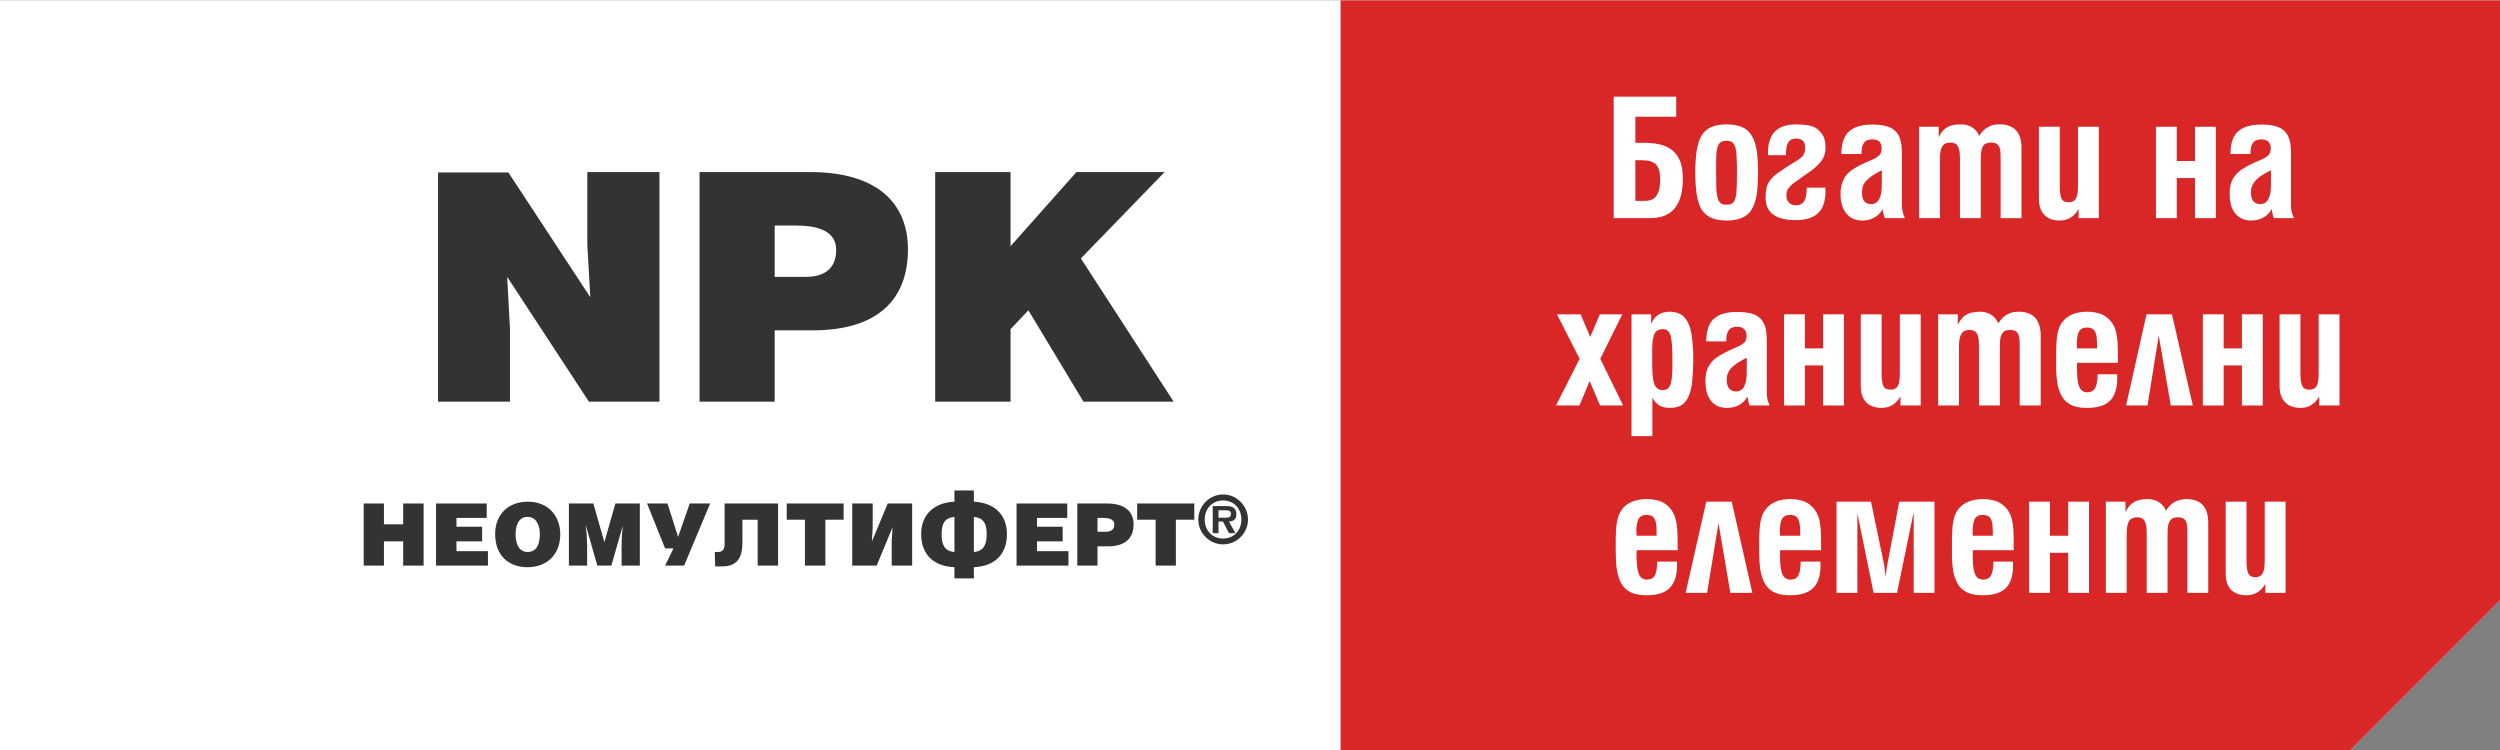 <?xml version="1.0" encoding="UTF-8"?>
<!DOCTYPE svg PUBLIC "-//W3C//DTD SVG 1.1//EN" "http://www.w3.org/Graphics/SVG/1.1/DTD/svg11.dtd">
<!-- Creator: CorelDRAW X7 -->
<svg xmlns="http://www.w3.org/2000/svg" xml:space="preserve" width="533px" height="160px" version="1.1" style="shape-rendering:geometricPrecision; text-rendering:geometricPrecision; image-rendering:optimizeQuality; fill-rule:evenodd; clip-rule:evenodd"
viewBox="0 0 12476 3742"
 xmlns:xlink="http://www.w3.org/1999/xlink">
 <rect x="0" y="0" width="12476" height="3742" fill="#808080" stroke="none"/>
 <defs>
  <style type="text/css">
   <![CDATA[
    .fil1 {fill:#D92727}
    .fil0 {fill:white}
    .fil2 {fill:#333333;fill-rule:nonzero}
    .fil3 {fill:white;fill-rule:nonzero}
   ]]>
  </style>
 </defs>
 <g id="Layer_x0020_1">
  <polygon class="fil0" points="12476,0 0,0 0,3742 11728,3742 12476,2994 "/>
  <polygon class="fil1" points="12476,0 6690,0 6690,3742 11728,3742 12476,2994 "/>
  <g id="_2466790166320">
   <polygon class="fil2" points="2939,2003 3291,2003 3291,857 2931,857 2931,1221 2946,1482 2537,859 2186,859 2186,2003 2545,2003 2545,1640 2531,1380 "/>
   <path id="1" class="fil2" d="M3491 2003l375 0 0 -356 189 0c329,0 476,-157 476,-404 0,-235 -159,-386 -488,-386l-552 0 0 1146zm375 -623l0 -256 107 0c79,0 200,14 200,121 0,98 -64,135 -151,135l-156 0z"/>
   <polygon id="2" class="fil2" points="4667,2003 5043,2003 5043,1641 5132,1547 5407,2003 5857,2003 5394,1288 5812,857 5372,857 5043,1227 5043,857 4667,857 "/>
   <polygon class="fil2" points="1815,2821 1916,2821 1916,2700 2012,2700 2012,2821 2114,2821 2114,2511 2012,2511 2012,2615 1916,2615 1916,2511 1815,2511 "/>
   <polygon id="1" class="fil2" points="2176,2821 2435,2821 2435,2749 2278,2749 2278,2700 2406,2700 2406,2627 2278,2627 2278,2583 2429,2583 2429,2511 2176,2511 "/>
   <path id="2" class="fil2" d="M2471 2663c0,106 65,166 162,166 92,0 163,-59 163,-165 0,-82 -52,-162 -163,-162 -96,0 -162,64 -162,161zm102 1c0,-39 13,-86 59,-86 45,-1 62,44 62,86 0,52 -17,89 -61,89 -48,0 -60,-49 -60,-89z"/>
   <polygon id="3" class="fil2" points="2839,2821 2930,2821 2930,2716 2928,2668 2923,2622 2924,2622 2981,2821 3051,2821 3108,2622 3108,2622 3103,2678 3102,2726 3102,2821 3193,2821 3193,2511 3071,2511 3016,2704 2961,2511 2839,2511 "/>
   <polygon id="4" class="fil2" points="3229,2511 3319,2735 3361,2735 3319,2821 3414,2821 3544,2511 3442,2511 3384,2678 3331,2511 "/>
   <path id="5" class="fil2" d="M3781 2821l102 0 0 -310 -267 0 0 207c0,20 -10,35 -31,35l-18 0 2 72 35 0c75,0 101,-44 101,-118l0 -115 76 0 0 229z"/>
   <polygon id="6" class="fil2" points="3926,2592 4017,2592 4017,2821 4119,2821 4119,2592 4210,2592 4210,2511 3926,2511 "/>
   <polygon id="7" class="fil2" points="4253,2821 4375,2821 4454,2630 4450,2701 4450,2821 4552,2821 4552,2511 4430,2511 4351,2701 4355,2631 4355,2511 4253,2511 "/>
   <path id="8" class="fil2" d="M4763 2753c-52,-4 -64,-40 -64,-89 0,-49 12,-81 64,-86l0 175zm97 -175c51,5 64,37 64,86 0,49 -13,85 -64,89l0 -175zm0 307l0 -56c107,-5 165,-67 165,-165 0,-97 -63,-157 -165,-162l0 -56 -97 0 0 56c-103,5 -166,65 -166,162 0,98 58,160 166,165l0 56 97 0z"/>
   <polygon id="9" class="fil2" points="5073,2821 5332,2821 5332,2749 5175,2749 5175,2700 5303,2700 5303,2627 5175,2627 5175,2583 5326,2583 5326,2511 5073,2511 "/>
   <path id="10" class="fil2" d="M5376 2821l101 0 0 -96 52 0c89,0 128,-43 128,-110 0,-63 -43,-104 -132,-104l-149 0 0 310zm101 -169l0 -69 29 0c22,0 55,4 55,33 0,26 -18,36 -41,36l-43 0z"/>
   <polygon id="11" class="fil2" points="5675,2592 5767,2592 5767,2821 5868,2821 5868,2592 5960,2592 5960,2511 5675,2511 "/>
   <path id="12" class="fil2" d="M5980 2591c0,68 55,124 124,124 68,0 124,-56 124,-124 0,-68 -56,-125 -124,-125 -69,0 -124,57 -124,125zm32 0c0,-55 38,-95 92,-95 53,0 91,40 91,95 0,55 -38,95 -91,95 -54,0 -92,-40 -92,-95zm40 68l29 0 0 -58 22 0 30 58 32 0 -32 -58c23,-1 37,-11 37,-36 0,-31 -18,-41 -53,-41l-65 0 0 135zm29 -77l0 -37 30 0c13,0 32,-1 32,17 0,17 -10,20 -25,20l-37 0z"/>
  </g>
  <path class="fil3" d="M8161 1001l0 -203 33 0c17,0 31,2 42,5 12,4 21,9 28,16 7,8 13,18 16,30 3,12 5,27 5,44 0,37 -6,64 -18,81 -11,18 -31,27 -59,27l-47 0zm38 -290l-38 0 0 -130 204 0 0 -100 -312 0 0 606 181 0c57,0 98,-17 124,-50 27,-33 40,-82 40,-146 0,-35 -4,-64 -13,-87 -9,-23 -22,-41 -39,-55 -17,-14 -38,-24 -63,-30 -24,-5 -52,-8 -84,-8z"/>
  <path id="1" class="fil3" d="M8616 619c-31,0 -57,5 -77,14 -20,9 -36,23 -48,43 -11,19 -19,44 -24,75 -4,30 -7,66 -7,108 0,43 3,79 7,109 5,30 13,55 24,75 12,19 28,33 48,42 20,9 46,14 77,14 32,0 58,-5 78,-14 21,-9 37,-23 48,-42 12,-20 20,-45 25,-75 4,-30 6,-66 6,-109 0,-42 -2,-78 -6,-108 -5,-31 -13,-56 -25,-75 -11,-20 -27,-34 -48,-43 -20,-9 -46,-14 -78,-14zm0 82c12,0 22,2 29,8 6,5 12,13 15,24 3,12 6,26 6,43 1,17 2,37 2,60l0 46c0,25 -1,46 -2,63 0,18 -2,32 -6,43 -3,12 -8,20 -15,25 -7,5 -17,7 -29,7 -13,0 -23,-2 -30,-8 -6,-5 -11,-14 -15,-27 -3,-12 -5,-28 -6,-47 0,-20 -1,-44 -1,-72l0 -42c0,-21 1,-39 1,-55 1,-15 3,-28 7,-38 3,-10 8,-18 15,-23 7,-5 17,-7 29,-7z"/>
  <path id="2" class="fil3" d="M9109 935l-93 0 0 5c0,29 -4,50 -13,63 -9,14 -23,20 -41,20 -14,0 -26,-4 -34,-13 -9,-9 -13,-21 -13,-34 0,-8 1,-15 2,-21 1,-6 4,-12 9,-18 5,-6 11,-13 19,-20 9,-7 20,-16 35,-25l20 -15c16,-11 31,-21 44,-31 14,-10 25,-21 35,-32 10,-11 18,-22 23,-35 5,-13 8,-27 8,-43 0,-12 -1,-21 -2,-30 -2,-9 -4,-17 -7,-25 -4,-7 -8,-14 -13,-20 -6,-7 -12,-13 -19,-19 -12,-9 -27,-15 -45,-18 -18,-3 -39,-5 -62,-5 -45,0 -80,12 -104,35 -23,24 -35,59 -35,107l0 12 89 0c0,-13 1,-26 3,-36 1,-11 4,-19 8,-26 3,-7 9,-12 15,-16 7,-3 15,-5 26,-5 15,0 27,4 34,12 7,7 10,17 10,29 0,8 0,15 -1,22 -2,7 -4,14 -9,21 -6,8 -14,15 -26,23 -11,7 -26,16 -44,27 -24,16 -44,29 -59,40 -15,11 -27,22 -35,34 -9,11 -15,23 -18,37 -3,13 -5,30 -5,49 0,39 13,68 39,86 26,18 63,27 110,27 50,0 87,-11 112,-34 25,-23 38,-60 38,-110l-1 -18z"/>
  <path id="3" class="fil3" d="M9406 1087l100 0c-5,-11 -9,-22 -11,-32 -2,-11 -4,-22 -4,-33l0 -257c0,-26 -2,-49 -7,-67 -5,-19 -13,-34 -25,-45 -11,-12 -27,-20 -46,-25 -18,-5 -42,-8 -69,-8 -54,0 -93,12 -117,35 -25,23 -38,60 -38,112l101 0 0 -9c0,-21 4,-37 13,-48 8,-11 22,-16 41,-16 15,0 27,4 35,11 7,8 11,19 11,34 0,11 -2,19 -5,25 -3,7 -9,12 -16,17 -7,5 -15,9 -25,14 -10,4 -22,9 -35,15 -22,10 -40,19 -55,29 -16,9 -29,20 -39,32 -10,12 -17,25 -22,41 -5,15 -8,33 -8,54 0,43 10,75 29,98 19,23 45,35 79,35 23,0 43,-5 60,-15 18,-9 32,-23 42,-42 3,22 7,37 11,45zm-15 -239l0 73c0,64 -18,96 -53,96 -31,0 -46,-20 -46,-59 0,-12 2,-23 5,-32 4,-10 10,-19 19,-28 8,-8 18,-17 30,-25 13,-8 28,-16 45,-25z"/>
  <path id="4" class="fil3" d="M9577 1087l104 0 0 -298c0,-26 4,-46 11,-59 8,-13 21,-20 41,-20 10,0 18,2 24,5 6,3 11,8 14,15 4,6 6,15 8,25 1,10 2,22 2,36l0 296 104 0 0 -294c0,-14 0,-26 2,-36 1,-11 4,-20 8,-27 3,-6 8,-12 15,-15 6,-3 15,-5 25,-5 12,0 21,2 27,5 7,3 11,9 15,15 3,7 5,16 6,27 1,11 1,24 1,39l0 291 104 0 0 -350c0,-39 -9,-69 -27,-88 -19,-20 -46,-30 -82,-30 -11,0 -21,1 -31,3 -10,2 -18,6 -27,11 -8,4 -16,10 -23,17 -8,8 -15,16 -21,27 -7,-18 -18,-32 -34,-42 -16,-11 -35,-16 -58,-16 -14,0 -27,1 -38,4 -11,2 -21,6 -30,11 -9,5 -17,12 -24,20 -6,8 -13,18 -18,30l0 -53 -98 0 0 456z"/>
  <path id="5" class="fil3" d="M10474 631l-104 0 0 291c0,15 -1,28 -2,39 -2,11 -4,20 -8,27 -3,7 -8,12 -14,15 -6,3 -14,5 -23,5 -18,0 -30,-7 -36,-20 -5,-13 -8,-33 -8,-59l0 -298 -104 0 0 358c0,36 9,64 27,82 19,19 44,28 77,28 41,0 72,-19 94,-58l0 46 101 0 0 -456z"/>
  <polygon id="6" class="fil3" points="10863,887 10954,887 10954,1087 11058,1087 11058,631 10954,631 10954,802 10863,802 10863,631 10759,631 10759,1087 10863,1087 "/>
  <path id="7" class="fil3" d="M11348 1087l100 0c-6,-11 -10,-22 -12,-32 -2,-11 -3,-22 -3,-33l0 -257c0,-26 -2,-49 -7,-67 -5,-19 -14,-34 -25,-45 -12,-12 -27,-20 -46,-25 -19,-5 -42,-8 -70,-8 -53,0 -92,12 -117,35 -25,23 -37,60 -37,112l100 0 0 -9c0,-21 5,-37 13,-48 9,-11 23,-16 42,-16 15,0 26,4 34,11 8,8 12,19 12,34 0,11 -2,19 -5,25 -4,7 -9,12 -16,17 -7,5 -16,9 -26,14 -10,4 -21,9 -35,15 -21,10 -39,19 -55,29 -15,9 -28,20 -38,32 -10,12 -18,25 -23,41 -5,15 -7,33 -7,54 0,43 9,75 28,98 19,23 46,35 79,35 23,0 43,-5 61,-15 17,-9 31,-23 42,-42 3,22 6,37 11,45zm-15 -239l0 73c0,64 -18,96 -53,96 -31,0 -47,-20 -47,-59 0,-12 2,-23 6,-32 4,-10 10,-19 18,-28 8,-8 19,-17 31,-25 13,-8 27,-16 45,-25z"/>
  <polygon id="8" class="fil3" points="7765,2022 7882,2022 7933,1900 7985,2022 8100,2022 7986,1789 8096,1567 7984,1567 7936,1680 7888,1567 7770,1567 7883,1789 "/>
  <path id="9" class="fil3" d="M8142 2175l104 0 0 -192c9,17 21,30 35,39 14,8 32,12 54,12 23,0 41,-5 57,-14 15,-10 26,-24 35,-44 9,-20 15,-45 18,-76 3,-30 5,-66 5,-108 0,-42 -2,-77 -6,-107 -3,-30 -10,-55 -19,-74 -9,-19 -21,-34 -36,-43 -15,-9 -34,-14 -57,-14 -22,0 -41,5 -56,15 -16,11 -27,25 -36,45l0 -47 -98 0 0 608zm103 -399c0,-24 0,-44 1,-61 1,-17 4,-31 7,-42 4,-11 9,-19 16,-24 7,-5 17,-8 29,-8 11,0 20,3 26,9 6,6 11,15 14,28 3,12 5,28 6,47 1,19 2,41 2,68 0,26 0,48 -1,68 -1,19 -3,35 -6,47 -3,12 -8,22 -14,28 -6,6 -15,9 -27,9 -13,0 -22,-3 -29,-10 -8,-6 -13,-17 -17,-31 -3,-13 -5,-31 -6,-52 -1,-21 -1,-47 -1,-76z"/>
  <path id="10" class="fil3" d="M8732 2022l100 0c-6,-11 -10,-22 -12,-32 -2,-10 -3,-22 -3,-33l0 -257c0,-26 -2,-49 -7,-67 -5,-19 -14,-34 -25,-45 -12,-12 -27,-20 -46,-25 -19,-5 -42,-8 -70,-8 -53,0 -92,12 -117,35 -25,23 -37,61 -37,112l100 0 0 -9c0,-21 5,-37 13,-48 9,-11 23,-16 42,-16 15,0 26,4 34,12 8,7 12,19 12,33 0,11 -2,19 -5,26 -4,6 -9,11 -16,16 -7,5 -16,9 -26,14 -10,4 -21,9 -35,15 -21,10 -39,20 -55,29 -15,10 -28,20 -38,32 -10,12 -18,26 -23,41 -5,15 -7,33 -7,55 0,42 9,74 28,97 19,24 46,35 79,35 23,0 43,-5 61,-14 17,-10 31,-24 42,-42 3,22 6,36 11,44zm-15 -238l0 73c0,63 -18,95 -53,95 -31,0 -47,-20 -47,-59 0,-12 2,-23 6,-32 4,-10 10,-19 18,-27 8,-9 19,-17 31,-25 13,-8 27,-17 45,-25z"/>
  <polygon id="11" class="fil3" points="9007,1822 9098,1822 9098,2022 9202,2022 9202,1567 9098,1567 9098,1737 9007,1737 9007,1567 8903,1567 8903,2022 9007,2022 "/>
  <path id="12" class="fil3" d="M9585 1567l-104 0 0 290c0,15 -1,28 -2,39 -1,11 -4,20 -7,27 -4,7 -9,12 -15,15 -6,4 -14,5 -23,5 -18,0 -30,-6 -36,-20 -5,-13 -8,-33 -8,-59l0 -297 -104 0 0 357c0,36 9,64 27,82 19,19 44,28 77,28 41,0 72,-19 94,-57l0 45 101 0 0 -455z"/>
  <path id="13" class="fil3" d="M9672 2022l104 0 0 -297c0,-27 4,-47 12,-60 7,-13 21,-20 40,-20 10,0 18,2 24,5 6,3 11,8 15,15 3,6 6,15 7,25 1,11 2,23 2,37l0 295 104 0 0 -294c0,-14 1,-26 2,-36 1,-11 4,-19 8,-26 3,-7 9,-12 15,-16 7,-3 15,-5 25,-5 12,0 21,2 27,5 7,4 12,9 15,16 3,7 5,16 6,26 1,12 1,24 1,39l0 291 105 0 0 -349c0,-40 -10,-69 -28,-89 -19,-20 -46,-30 -81,-30 -12,0 -22,1 -32,3 -9,3 -18,6 -27,11 -8,4 -16,10 -23,18 -7,7 -14,16 -21,26 -7,-17 -18,-32 -34,-42 -16,-10 -35,-16 -57,-16 -15,0 -28,2 -39,4 -11,2 -21,6 -30,11 -9,6 -16,12 -23,20 -7,9 -13,18 -19,30l0 -52 -98 0 0 455z"/>
  <path id="14" class="fil3" d="M10468 1866c0,31 -4,53 -12,68 -7,14 -21,22 -40,22 -19,0 -33,-10 -40,-28 -8,-19 -11,-49 -11,-89 0,-6 0,-11 0,-15 0,-5 0,-10 1,-15l203 0 0 -34c0,-19 0,-37 -1,-53 0,-16 -1,-31 -4,-45 -2,-14 -5,-27 -9,-39 -4,-11 -10,-22 -17,-31 -13,-18 -30,-31 -49,-40 -20,-8 -44,-13 -72,-13 -56,0 -97,16 -123,49 -8,9 -14,20 -18,32 -5,12 -8,25 -10,40 -2,15 -4,31 -4,48 -1,17 -1,36 -1,57 0,24 0,46 0,66 1,21 2,40 5,57 2,18 6,34 12,48 5,14 12,27 21,39 13,16 29,27 48,34 18,7 41,10 69,10 51,0 90,-12 114,-36 24,-24 36,-62 36,-114 0,-3 0,-6 0,-9 0,-2 0,-6 -1,-9l-97 0zm-103 -129c0,-5 0,-10 -1,-13 0,-3 0,-6 0,-7 0,-29 4,-51 11,-64 7,-13 20,-20 40,-20 10,0 18,1 25,5 6,3 11,8 15,15 4,7 6,15 8,26 1,10 2,23 2,38l0 20 -100 0z"/>
  <polygon id="15" class="fil3" points="10839,1567 10712,1567 10610,2022 10717,2022 10773,1673 10833,2022 10943,2022 "/>
  <polygon id="16" class="fil3" points="11097,1822 11188,1822 11188,2022 11292,2022 11292,1567 11188,1567 11188,1737 11097,1737 11097,1567 10993,1567 10993,2022 11097,2022 "/>
  <path id="17" class="fil3" d="M11675 1567l-104 0 0 290c0,15 0,28 -2,39 -1,11 -4,20 -7,27 -4,7 -9,12 -15,15 -6,4 -14,5 -23,5 -18,0 -30,-6 -35,-20 -6,-13 -9,-33 -9,-59l0 -297 -104 0 0 357c0,36 9,64 28,82 18,19 44,28 76,28 41,0 72,-19 94,-57l0 45 101 0 0 -455z"/>
  <path id="18" class="fil3" d="M8270 2801c0,31 -4,54 -11,68 -8,15 -22,22 -41,22 -19,0 -32,-10 -40,-28 -7,-19 -11,-48 -11,-89 0,-5 0,-10 0,-15 0,-5 0,-10 1,-15l204 0 0 -34c0,-19 -1,-36 -1,-53 -1,-16 -2,-31 -4,-45 -3,-14 -6,-27 -10,-39 -4,-11 -10,-22 -17,-31 -13,-18 -29,-31 -49,-40 -20,-8 -44,-13 -72,-13 -56,0 -97,17 -123,49 -7,10 -13,20 -18,32 -4,12 -8,26 -10,40 -2,15 -4,31 -4,48 -1,18 -1,37 -1,57 0,24 0,46 1,67 0,20 2,39 4,56 3,18 7,34 12,48 5,14 12,28 22,40 12,15 28,26 47,33 19,7 42,10 69,10 52,0 90,-12 114,-36 24,-24 37,-62 37,-114 0,-3 0,-6 0,-8 0,-3 -1,-6 -1,-10l-98 0zm-103 -129c0,-5 0,-9 0,-13 -1,-3 -1,-5 -1,-7 0,-29 4,-50 11,-64 7,-13 21,-20 40,-20 10,0 19,2 25,5 7,3 12,8 15,15 4,7 6,15 8,26 2,11 2,23 2,38l0 20 -100 0z"/>
  <polygon id="19" class="fil3" points="8642,2502 8515,2502 8412,2957 8519,2957 8576,2609 8635,2957 8745,2957 "/>
  <path id="20" class="fil3" d="M8986 2801c0,31 -4,54 -11,68 -8,15 -21,22 -40,22 -20,0 -33,-10 -41,-28 -7,-19 -11,-48 -11,-89 0,-5 0,-10 0,-15 0,-5 0,-10 1,-15l204 0 0 -34c0,-19 -1,-36 -1,-53 -1,-16 -2,-31 -4,-45 -2,-14 -5,-27 -10,-39 -4,-11 -10,-22 -17,-31 -13,-18 -29,-31 -49,-40 -20,-8 -43,-13 -72,-13 -56,0 -96,17 -122,49 -8,10 -14,20 -19,32 -4,12 -7,26 -10,40 -2,15 -3,31 -4,48 -1,18 -1,37 -1,57 0,24 0,46 1,67 0,20 2,39 4,56 3,18 7,34 12,48 5,14 13,28 22,40 13,15 28,26 47,33 19,7 42,10 69,10 52,0 90,-12 114,-36 25,-24 37,-62 37,-114 0,-3 0,-6 0,-8 0,-3 0,-6 -1,-10l-98 0zm-103 -129c0,-5 0,-9 0,-13 -1,-3 -1,-5 -1,-7 0,-29 4,-50 11,-64 7,-13 21,-20 41,-20 10,0 18,2 24,5 7,3 12,8 15,15 4,7 7,15 8,26 2,11 3,23 3,38l0 20 -101 0z"/>
  <polygon id="21" class="fil3" points="9410,2878 9404,2824 9337,2502 9165,2502 9165,2957 9269,2957 9269,2560 9350,2957 9467,2957 9550,2554 9550,2957 9654,2957 9654,2502 9478,2502 9417,2824 "/>
  <path id="22" class="fil3" d="M9948 2801c0,31 -4,54 -12,68 -7,15 -21,22 -40,22 -19,0 -33,-10 -40,-28 -8,-19 -11,-48 -11,-89 0,-5 0,-10 0,-15 0,-5 0,-10 1,-15l203 0 0 -34c0,-19 0,-36 -1,-53 0,-16 -1,-31 -4,-45 -2,-14 -5,-27 -9,-39 -4,-11 -10,-22 -17,-31 -13,-18 -30,-31 -49,-40 -20,-8 -44,-13 -72,-13 -56,0 -97,17 -123,49 -8,10 -14,20 -18,32 -5,12 -8,26 -10,40 -2,15 -4,31 -4,48 -1,18 -1,37 -1,57 0,24 0,46 0,67 1,20 2,39 5,56 2,18 6,34 12,48 5,14 12,28 21,40 13,15 29,26 48,33 18,7 41,10 69,10 51,0 90,-12 114,-36 24,-24 36,-62 36,-114 0,-3 0,-6 0,-8 0,-3 0,-6 -1,-10l-97 0zm-103 -129c0,-5 0,-9 -1,-13 0,-3 0,-5 0,-7 0,-29 4,-50 11,-64 7,-13 20,-20 40,-20 10,0 18,2 25,5 6,3 11,8 15,15 4,7 6,15 8,26 1,11 2,23 2,38l0 20 -100 0z"/>
  <polygon id="23" class="fil3" points="10230,2757 10321,2757 10321,2957 10425,2957 10425,2502 10321,2502 10321,2672 10230,2672 10230,2502 10126,2502 10126,2957 10230,2957 "/>
  <path id="24" class="fil3" d="M10509 2957l104 0 0 -297c0,-27 4,-47 11,-60 8,-13 21,-20 41,-20 10,0 18,2 24,5 6,3 11,8 14,15 4,7 6,15 8,25 1,11 2,23 2,37l0 295 104 0 0 -294c0,-13 0,-26 2,-36 1,-10 4,-19 8,-26 3,-7 9,-12 15,-16 7,-3 15,-5 25,-5 12,0 21,2 27,5 7,4 12,9 15,16 3,7 5,16 6,27 1,11 1,24 1,38l0 291 104 0 0 -349c0,-40 -9,-69 -27,-89 -19,-20 -46,-30 -82,-30 -11,0 -21,2 -31,4 -9,2 -18,5 -27,10 -8,4 -16,10 -23,18 -7,7 -15,16 -21,26 -7,-17 -18,-31 -34,-42 -16,-10 -35,-16 -58,-16 -14,0 -27,2 -38,4 -11,3 -21,6 -30,12 -9,5 -17,11 -24,20 -6,8 -13,18 -18,29l0 -52 -98 0 0 455z"/>
  <path id="25" class="fil3" d="M11406 2502l-104 0 0 291c0,14 -1,27 -2,38 -2,11 -4,20 -8,27 -3,7 -8,12 -14,15 -6,4 -14,6 -23,6 -18,0 -30,-7 -36,-21 -5,-13 -8,-33 -8,-59l0 -297 -104 0 0 357c0,37 9,64 27,83 19,18 44,27 77,27 41,0 72,-19 94,-57l0 45 101 0 0 -455z"/>
 </g>
</svg>
